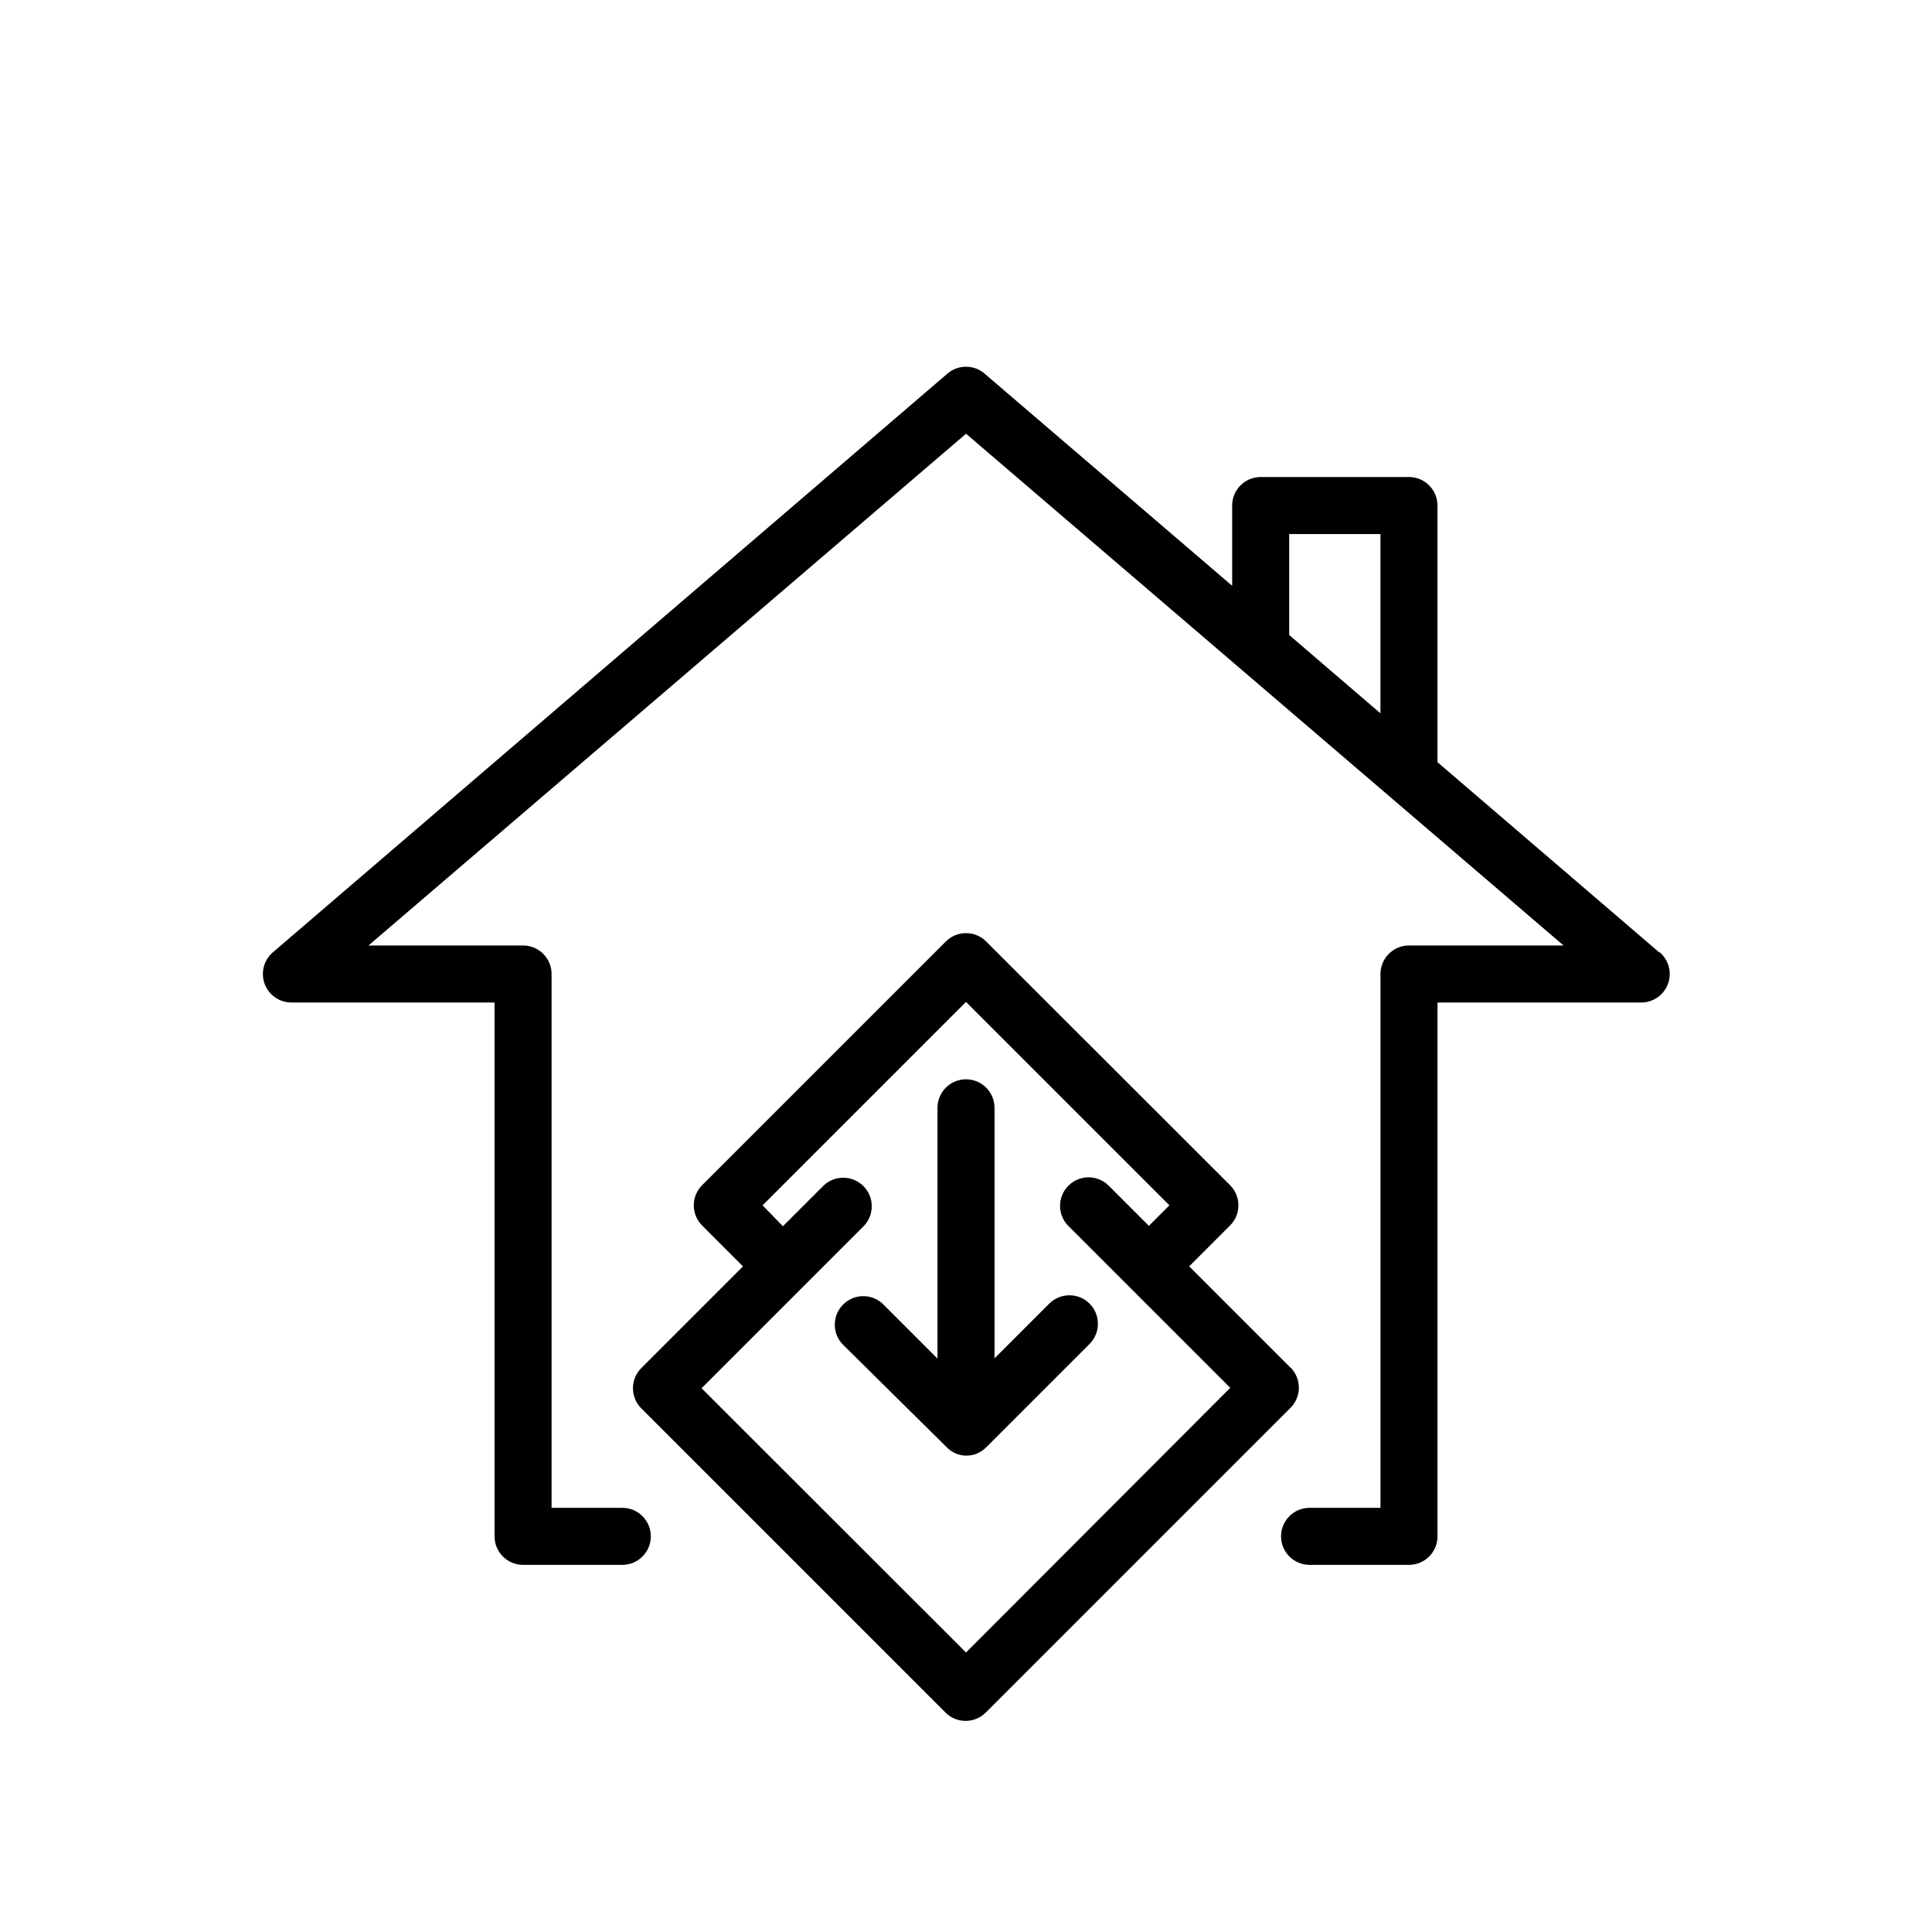 <?xml version="1.0" encoding="UTF-8"?>
<!-- Uploaded to: ICON Repo, www.iconrepo.com, Generator: ICON Repo Mixer Tools -->
<svg fill="#000000" width="800px" height="800px" version="1.1" viewBox="144 144 512 512" xmlns="http://www.w3.org/2000/svg">
 <path d="m583.69 396.37-58.746-50.383v-68.012c0-4.176-3.383-7.559-7.555-7.559h-39.297c-4.176 0-7.559 3.383-7.559 7.559v21.262l-65.496-56.125c-2.867-2.566-7.207-2.566-10.074 0l-178.65 153.26c-2.422 2.07-3.285 5.441-2.156 8.422s4.008 4.934 7.195 4.879h53.707v141.47c0 4.176 3.383 7.559 7.555 7.559h26.301c4.172 0 7.559-3.383 7.559-7.559 0-4.172-3.387-7.555-7.559-7.555h-18.742v-141.47c0-4.172-3.383-7.555-7.559-7.555h-40.957l158.35-135.62 158.35 135.62h-40.961c-4.176 0-7.559 3.383-7.559 7.555v141.47h-18.793c-4.172 0-7.555 3.383-7.555 7.555 0 4.176 3.383 7.559 7.555 7.559h26.352c4.172 0 7.555-3.383 7.555-7.559v-141.47h53.859c3.188 0.055 6.066-1.898 7.195-4.879s0.266-6.352-2.156-8.422zm-98.043-110.84h24.184v47.508l-24.184-20.754zm0.453 221.02-26.953-26.953 10.832-10.832v0.004c2.949-2.953 2.949-7.731 0-10.684l-64.637-64.586c-2.953-2.949-7.731-2.949-10.684 0l-64.586 64.586c-2.949 2.953-2.949 7.731 0 10.684l10.832 10.832-26.953 26.953c-2.949 2.949-2.949 7.731 0 10.68l80.609 80.609c2.949 2.949 7.731 2.949 10.68 0l80.609-80.609c1.465-1.383 2.316-3.297 2.363-5.312 0.047-2.016-0.715-3.965-2.113-5.418zm-86.098 75.375-70.082-70.031 43.074-43.074h0.004c2.773-2.981 2.691-7.617-0.188-10.496-2.879-2.879-7.516-2.961-10.496-0.188l-10.832 10.832-5.391-5.539 53.91-53.91 53.906 53.906-5.441 5.441-10.832-10.832v0.004c-2.977-2.777-7.617-2.695-10.496 0.184-2.879 2.879-2.957 7.519-0.184 10.496l43.074 43.074zm32.746-92.449c2.945 2.949 2.945 7.731 0 10.68l-27.406 27.406c-0.707 0.715-1.543 1.277-2.469 1.664-1.762 0.707-3.731 0.707-5.492 0-0.926-0.387-1.766-0.949-2.469-1.664l-27.66-27.355c-2.773-2.977-2.691-7.617 0.188-10.496 2.875-2.879 7.516-2.961 10.496-0.184l14.508 14.508v-66.453c0-4.172 3.383-7.555 7.559-7.555 4.172 0 7.555 3.383 7.555 7.555v66.402l14.508-14.508h0.004c2.949-2.949 7.731-2.949 10.68 0z"/>
</svg>